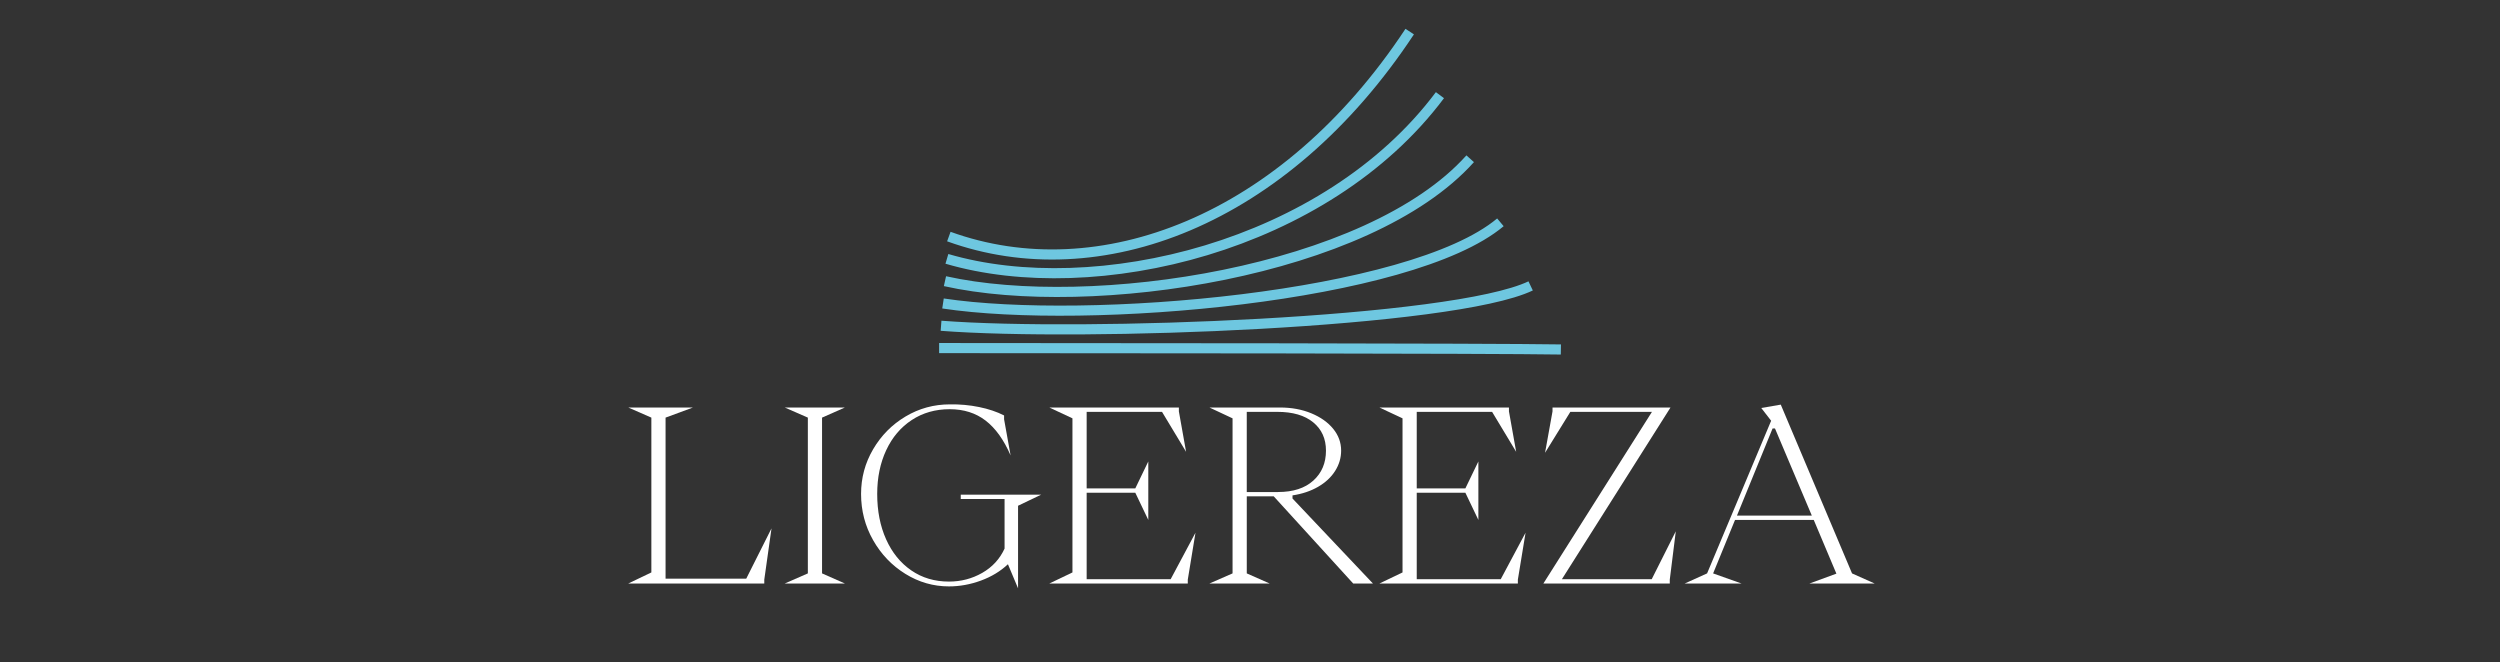 <svg xmlns="http://www.w3.org/2000/svg" id="Livello_2" viewBox="0 0 247.129 65.487"><rect x="0" y="0" width="247.129" height="65.487" fill="#333333" stroke="none"/><defs><style>.cls-1,.cls-2{fill:none;}.cls-3{fill:#fff;}.cls-2{stroke:#6ec7e0;stroke-miterlimit:10;}</style></defs><g id="Livello_1-2"><g><rect class="cls-1" width="247.129" height="59.312"></rect><path class="cls-2" d="M93.794,23.385c14.818,5.366,33.15-1.471,45.557-20.262m-45.749,22.466c14.618,4.294,37.509-1.172,48.738-16.182m-48.93,18.387c14.417,3.222,41.868-.874,51.919-12.102m-52.112,14.306c14.216,2.15,46.227-.575,55.101-8.022m-55.293,10.226c14.016,1.078,50.586-.276,58.282-3.941m-58.474,6.146c13.815,.006,54.944,.022,61.463,.139"></path><g><path class="cls-3" d="M75.55,57.681h-13.447l2.285-1.095v-15.304l-2.285-1h6.402l-2.713,1v15.922h7.973l2.499-4.974-.714,5.069v.381Z"></path><path class="cls-3" d="M77.572,57.681l2.285-1v-15.399l-2.285-1h5.95l-2.261,1v15.399l2.261,1h-5.95Z"></path><path class="cls-3" d="M99.636,55.777c-.746,.698-1.639,1.237-2.678,1.618s-2.091,.571-3.153,.571c-1.539,0-2.976-.413-4.308-1.238-1.333-.825-2.396-1.936-3.189-3.332-.794-1.396-1.19-2.919-1.19-4.569,0-1.586,.396-3.059,1.19-4.415,.793-1.356,1.86-2.436,3.201-3.237,1.34-.801,2.804-1.202,4.391-1.202,.983-.016,1.943,.071,2.88,.262s1.762,.468,2.476,.833v.381l.643,3.57c-.667-1.539-1.487-2.685-2.464-3.439-.976-.753-2.162-1.13-3.558-1.13-1.412,0-2.662,.357-3.749,1.071s-1.928,1.706-2.522,2.975-.893,2.713-.893,4.332c0,1.682,.294,3.177,.881,4.486s1.416,2.333,2.487,3.07c1.07,.738,2.312,1.106,3.725,1.106,1.189,0,2.284-.286,3.284-.857,1-.571,1.737-1.372,2.213-2.404v-4.903h-4.331v-.428h7.949l-2.285,1.095v8.164l-.999-2.38Z"></path><path class="cls-3" d="M117.414,57.681h-13.686l2.285-1.095v-15.232l-2.285-1.071h12.805v.381l.714,3.999-2.38-3.951h-7.449v7.568h4.808l1.285-2.666v5.783l-1.285-2.689h-4.808v8.544h8.306l2.452-4.594-.762,4.641v.381Z"></path><path class="cls-3" d="M121.84,56.681v-15.327l-2.285-1.071h6.974c1.143,0,2.174,.19,3.094,.571s1.643,.893,2.166,1.535,.785,1.361,.785,2.154c0,.714-.198,1.385-.595,2.011-.396,.627-.96,1.15-1.689,1.571-.73,.42-1.571,.702-2.523,.845v.31l7.949,8.401h-1.951l-7.854-8.616h-2.665v7.616l2.261,1h-5.95l2.285-1Zm4.498-8.044c1.491,0,2.653-.377,3.486-1.13s1.25-1.741,1.25-2.963c0-1.174-.421-2.106-1.262-2.796-.841-.69-2.022-1.035-3.546-1.035h-3.022v7.925h3.094Z"></path><path class="cls-3" d="M150.043,57.681h-13.686l2.285-1.095v-15.232l-2.285-1.071h12.805v.381l.714,3.999-2.38-3.951h-7.449v7.568h4.808l1.285-2.666v5.783l-1.285-2.689h-4.808v8.544h8.306l2.452-4.594-.762,4.641v.381Z"></path><path class="cls-3" d="M165.059,57.681h-12.494l10.733-16.969h-8.068l-2.499,4.046,.738-4.094v-.381h11.662l-10.734,16.97h8.878l2.38-4.736-.596,4.784v.381Z"></path><path class="cls-3" d="M172.152,57.681h-5.616l2.213-1,6.331-15.089-.976-1.261,1.928-.333,7.045,16.684,2.237,1h-6.45l2.666-.976-2.237-5.308h-7.783l-2.165,5.284,2.808,1Zm3.07-15.327l-3.522,8.616h7.402l-3.642-8.616h-.238Z"></path></g></g></g></svg>